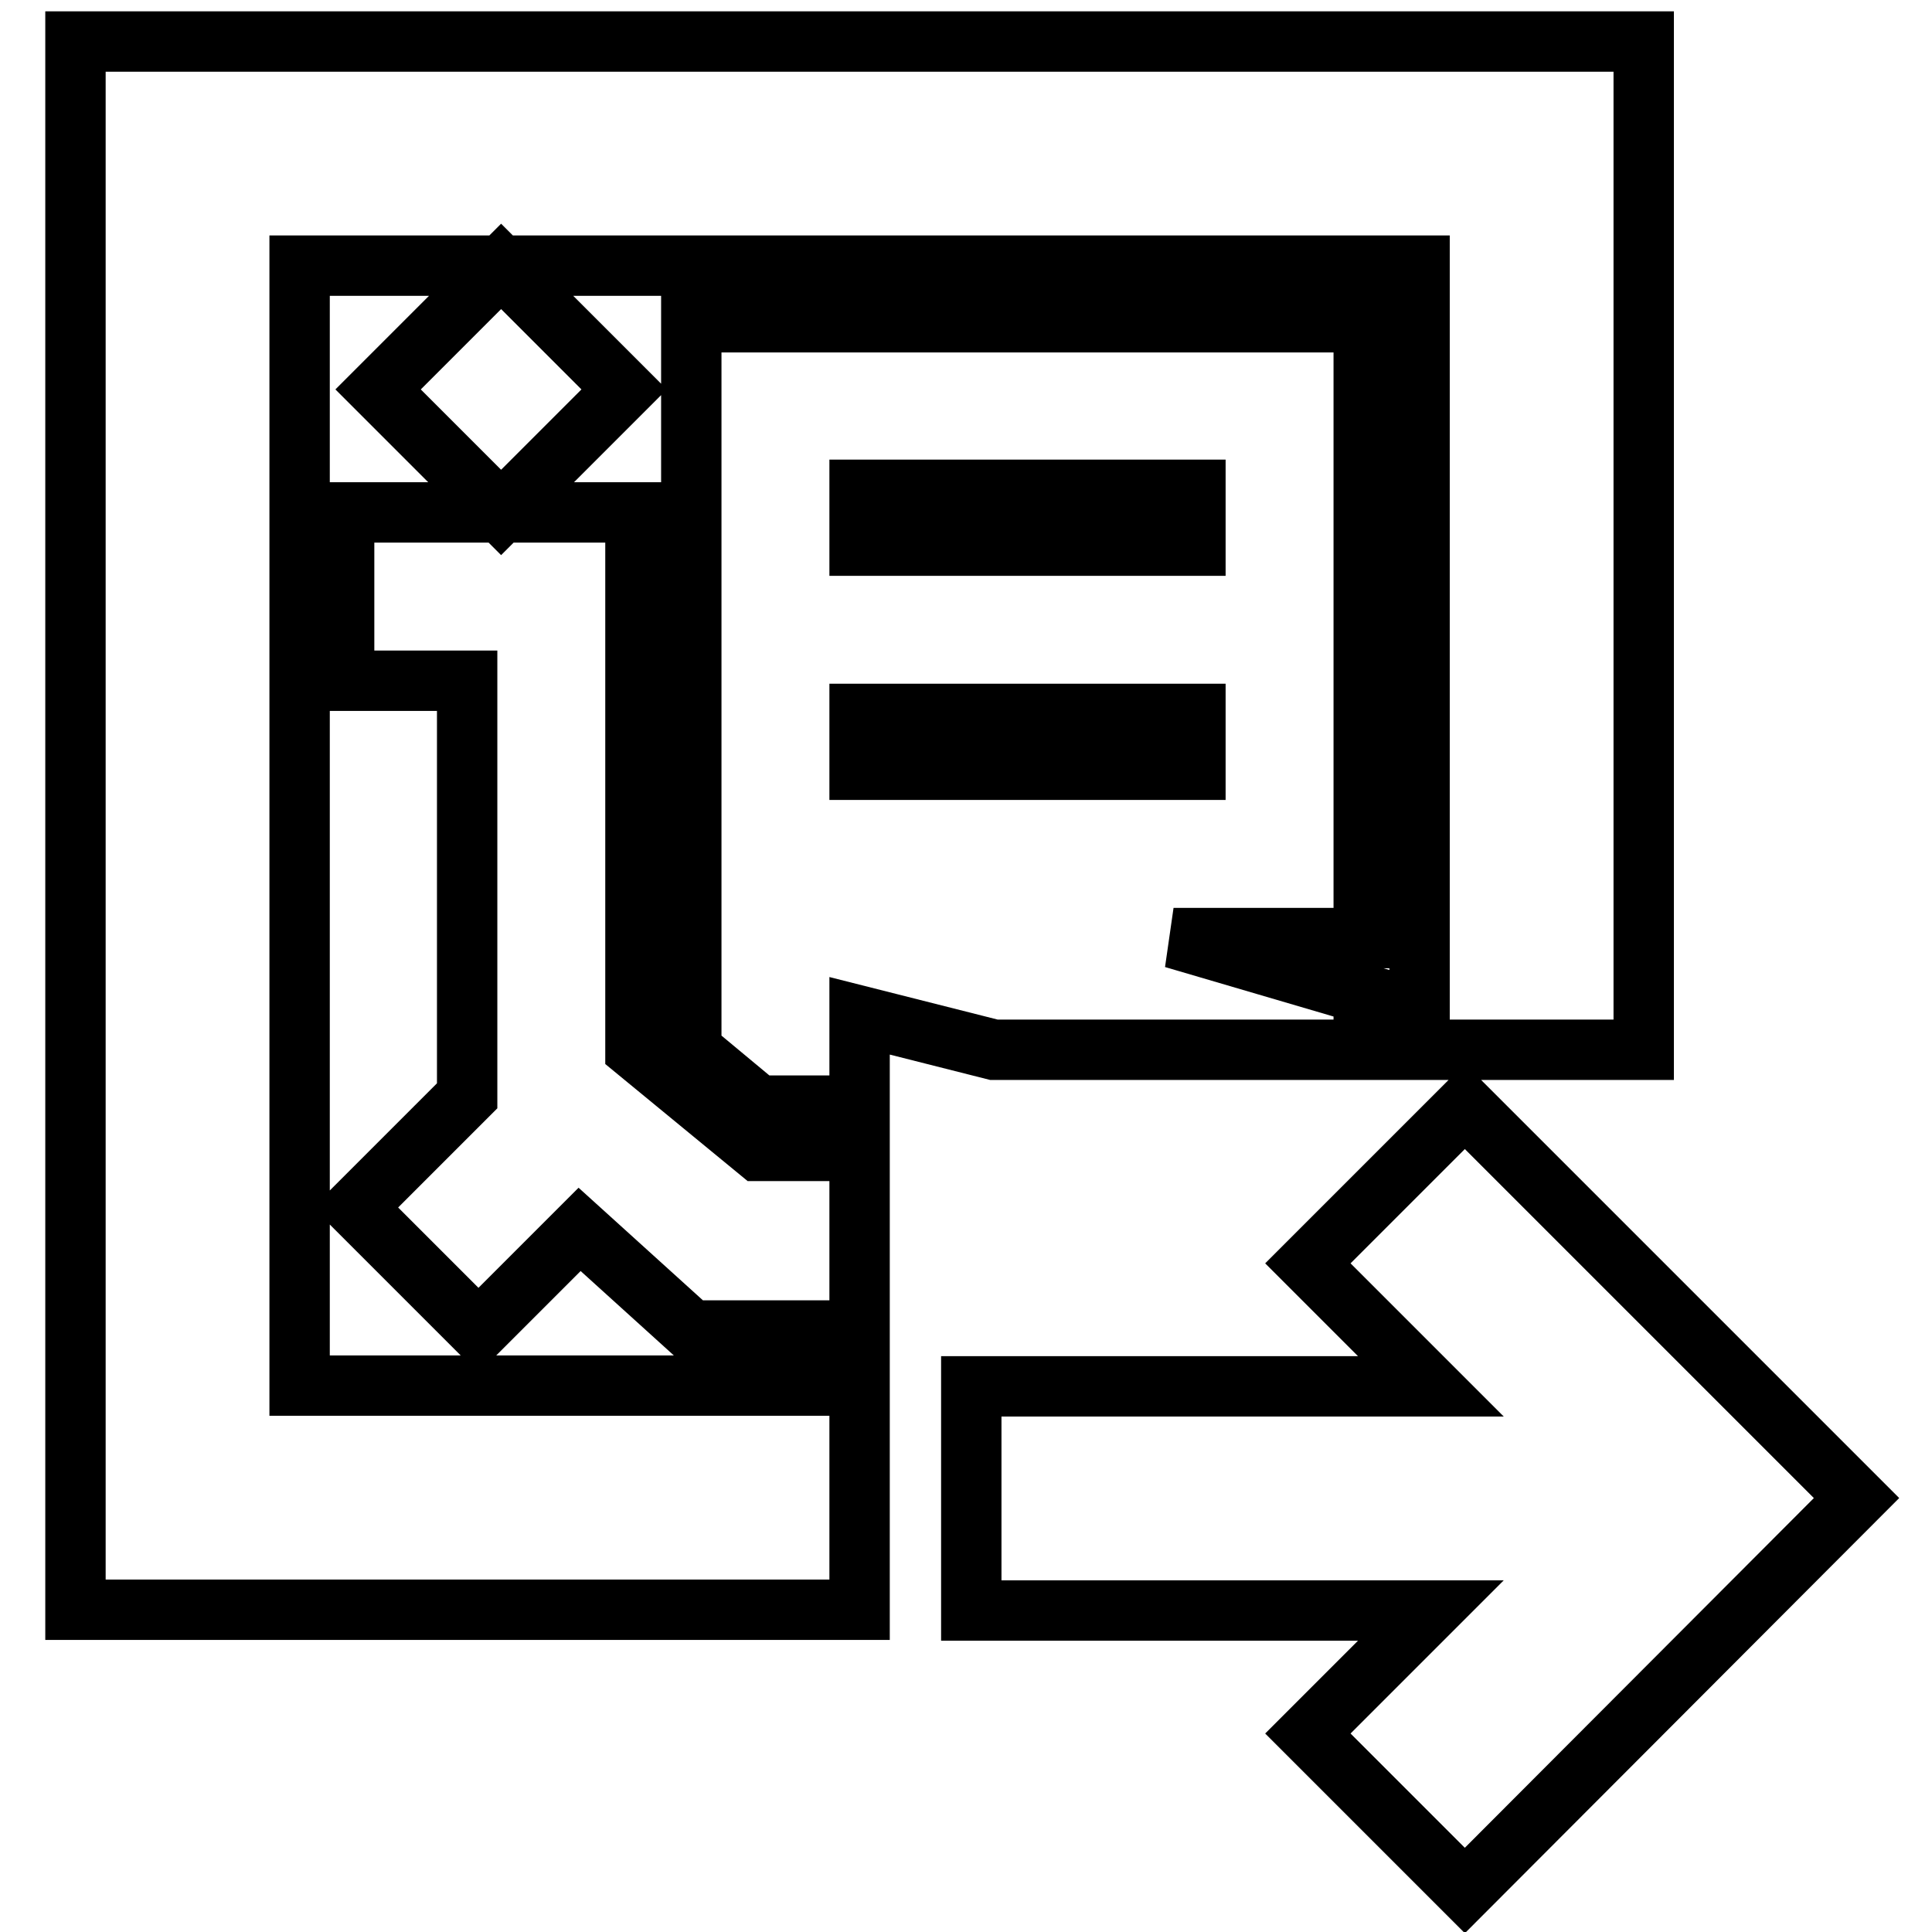 <?xml version="1.0" encoding="utf-8"?>
<!-- Svg Vector Icons : http://www.onlinewebfonts.com/icon -->
<!DOCTYPE svg PUBLIC "-//W3C//DTD SVG 1.1//EN" "http://www.w3.org/Graphics/SVG/1.1/DTD/svg11.dtd">
<svg version="1.1" xmlns="http://www.w3.org/2000/svg" xmlns:xlink="http://www.w3.org/1999/xlink" x="0px" y="0px" viewBox="0 0 256 256" enable-background="new 0 0 256 256" xml:space="preserve">
<g> <path stroke-width="8" fill-opacity="0" stroke="#000000"  d="M189.6,183.7l-16.3-16.3l20.8-20.8l51.9,51.9l-51.9,52l-20.8-20.8l16.3-16.3h-60.9v-29.7H189.6L189.6,183.7 z M131.7,139.1l-17.8-4.5v11.9h-13.4l-8.9-7.4V42.7h89.1v81.6h-25.2l25.2,7.4v7.4H131.7z M113.9,154v22.3H91.6l-14.8-13.4 l-13.4,13.4l-16.3-16.3l14.8-14.8V90.2H45.6V67.9h38.6v71.2l16.3,13.4h13.4V154z M217.8,139.1h-29.7V35.2H39.7v148.4h74.2v29.7H10 V5.5h207.8V139.1z M158.4,64.9h-44.5v7.4h44.5V64.9z M158.4,94.6h-44.5v7.4h44.5V94.6z M50.1,51.6l16.3-16.3l16.3,16.3L66.4,67.9 L50.1,51.6z"/></g>
</svg>